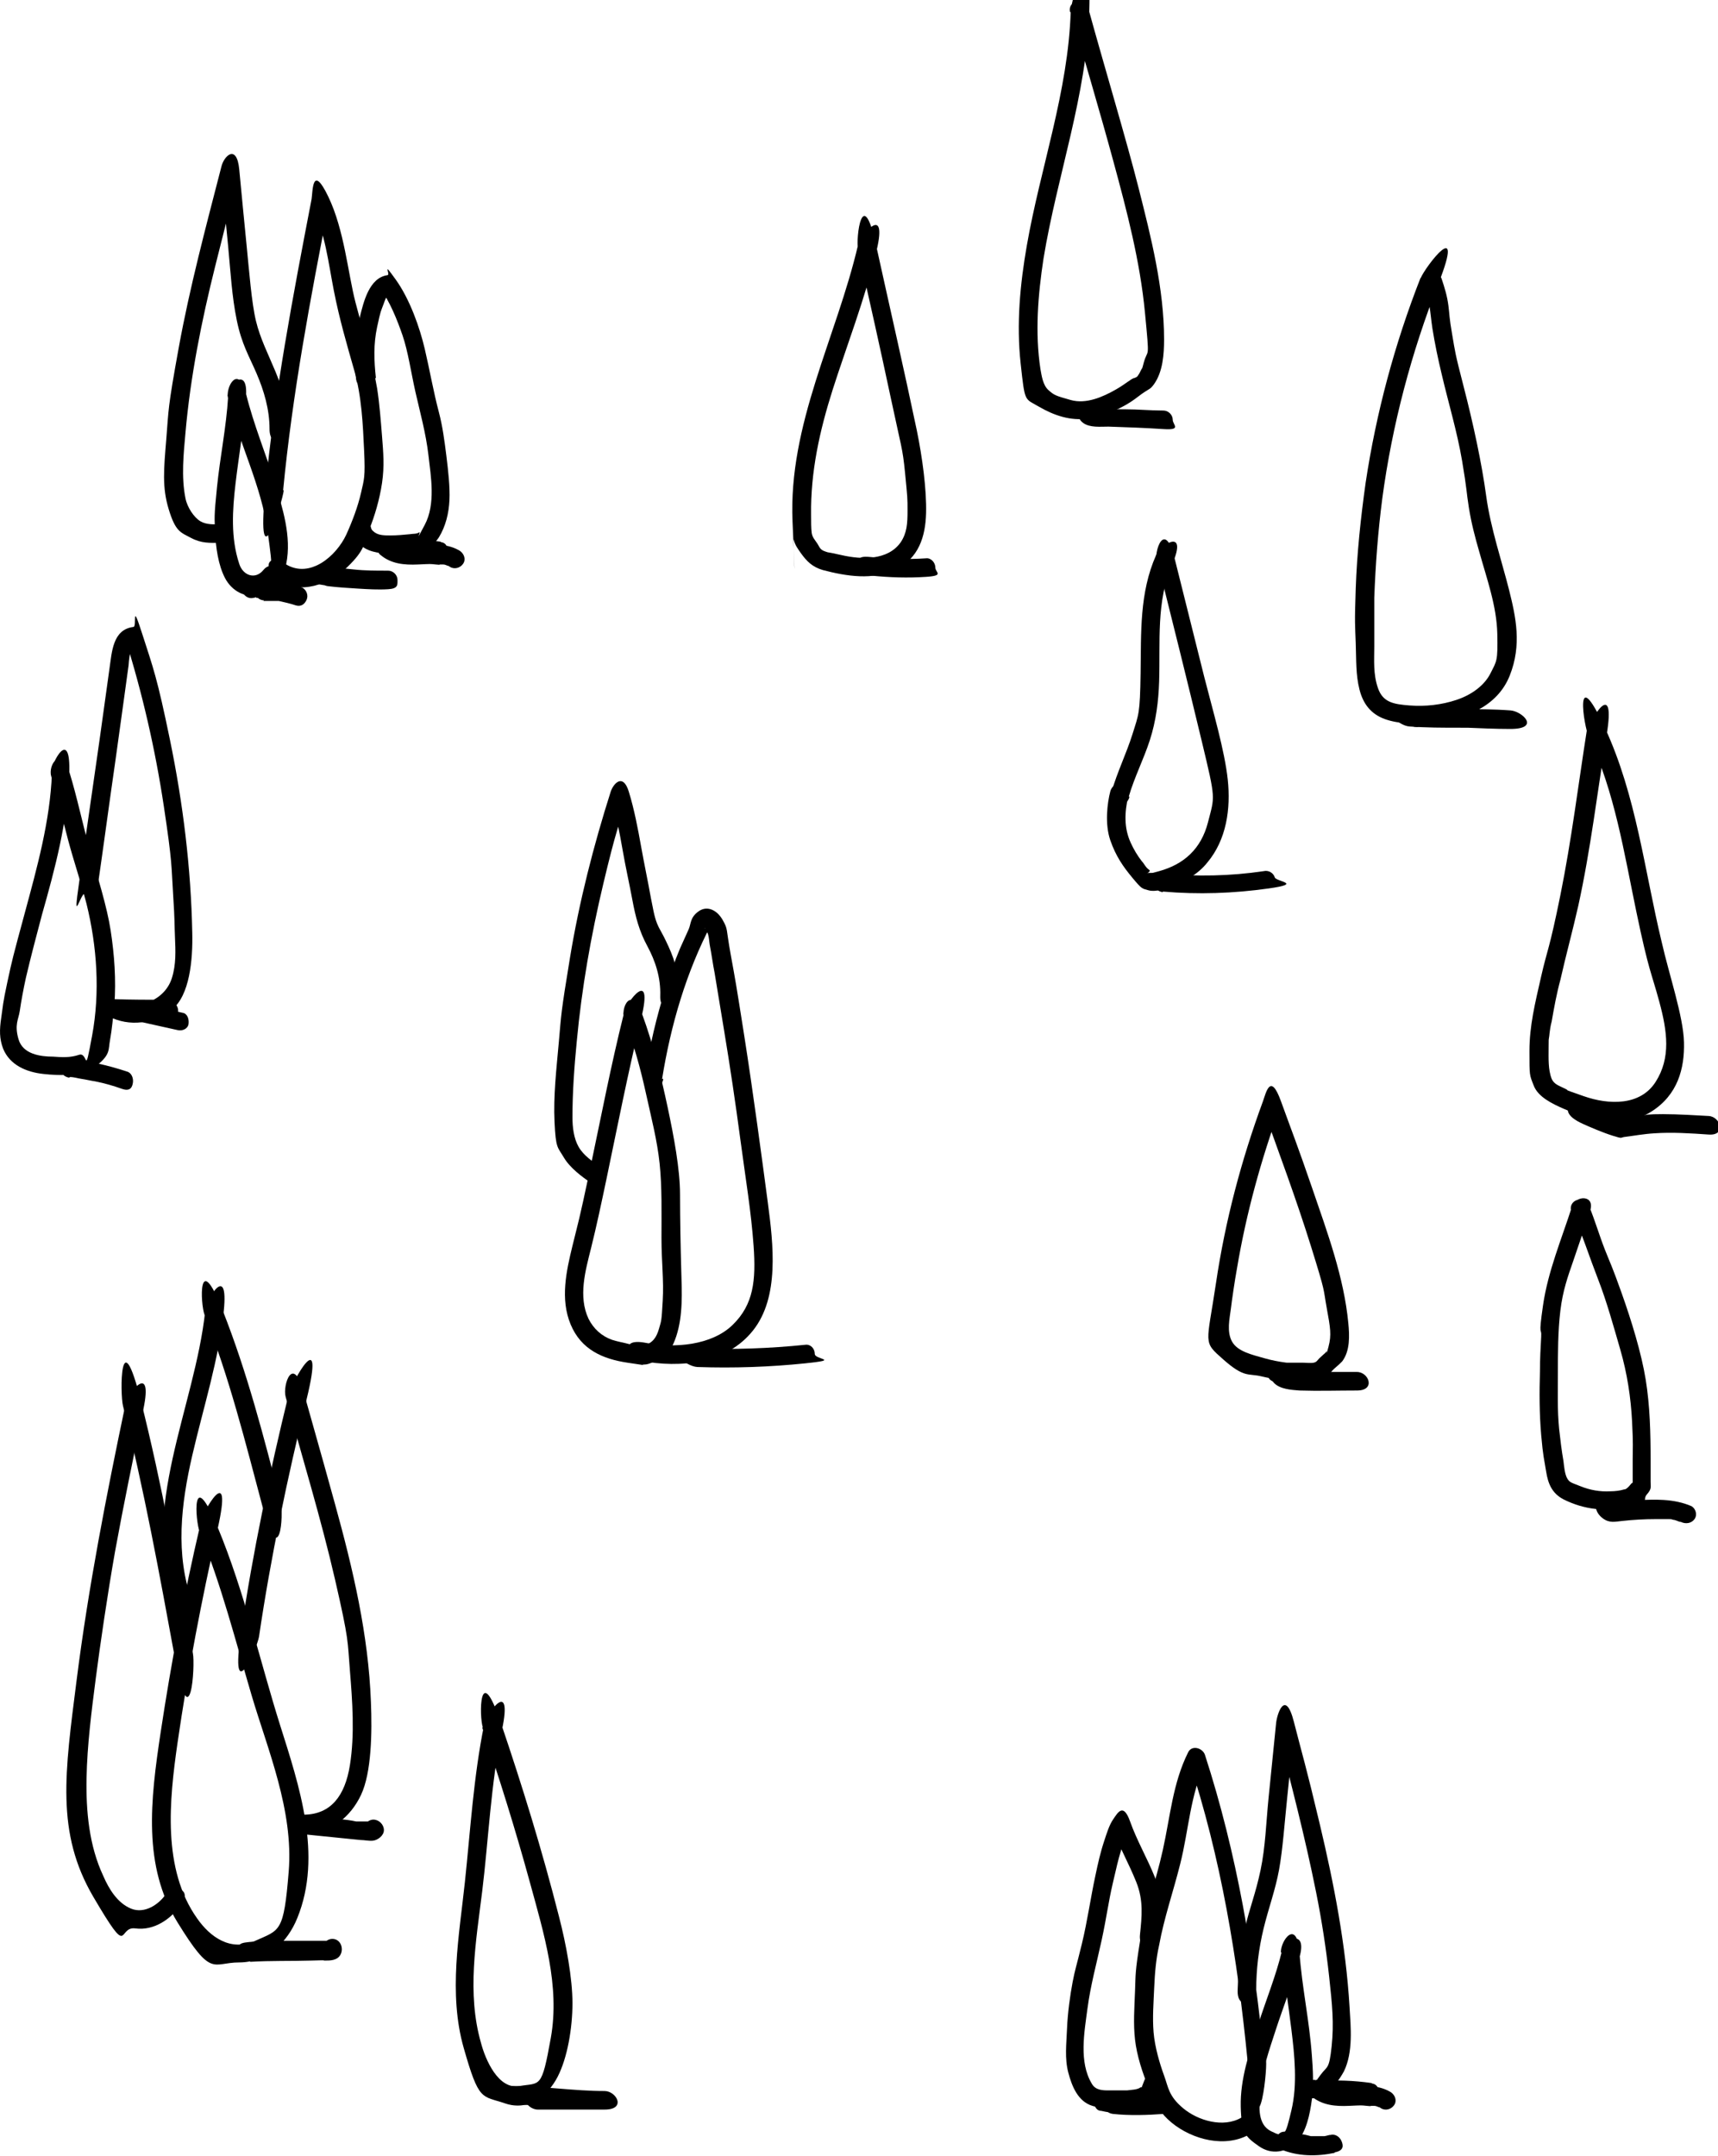 <?xml version="1.0" encoding="UTF-8"?>
<svg id="Layer_1" xmlns="http://www.w3.org/2000/svg" version="1.1" viewBox="0 0 277.9 348.7">
  <!-- Generator: Adobe Illustrator 29.1.0, SVG Export Plug-In . SVG Version: 2.1.0 Build 142)  -->
  <path d="M100.9,164c-2.1,8.4-3.7,16.8-5.5,25.3s-1.8,8.1-2.8,12.2-2,8.6-.3,12.7,5.2,5.6,9.2,6.2,1.8.3,2.7.3,1.7-.6,2.5-.9c1.5-.7,2.2-2.2,2.7-3.7,1.1-3.4.9-7.1.8-10.6s-.2-8.2-.2-12.3-1-9.4-2-14.1-2.3-10.1-4.1-15-3.6-1-2.9.8c1.5,3.9,2.6,7.9,3.5,12s1.8,7.5,2.2,11.3.3,8,.3,12,.4,6.8.2,10.2-.2,3.1-.6,4.5-1,2.3-2.4,2.7-1.7,0-2.4-.2-1.9-.4-2.8-.7c-1.7-.6-3-1.8-3.8-3.4-1.7-3.6-.5-7.8.4-11.4s1.7-7.4,2.5-11.2c1.8-8.6,3.5-17.3,5.6-25.9s-2.4-2.7-2.9-.8h0Z"/>
  <path d="M87,341.2c3.6,0,7.2,0,10.8,0s1.9-3,0-3c-5,0-9.9-.8-14.9-.8s-1.9,3,0,3c5,0,9.9.8,14.9.8v-3c-3.6,0-7.2,0-10.8,0s-1.9,3,0,3h0Z"/>
  <path d="M107.1,174.5c1.4-8.7,3.9-17.3,8-25.1l-.9.7c-.4.1-.1-.2,0,.2s.2.5.3.7c.2.6.2,1.2.3,1.8.3,1.5.5,3.1.8,4.6.5,3,1,6,1.5,9.1,1,6,1.9,12.1,2.7,18.1s1.7,11.3,2.1,16.9,0,9.5-3.4,12.8-9.4,3.8-14,2.9-2.7,2.5-.8,2.9c6.3,1.2,13.8.5,18.1-4.9s3.3-13.9,2.4-20.7-2.4-18-3.8-26.9-1.4-8.8-2.2-13.2-.4-4-1.3-5.6-2.5-2.4-3.9-1.4-1.2,2-1.6,2.9-.9,2-1.4,3.1c-.9,2.2-1.7,4.3-2.4,6.6-1.4,4.5-2.5,9.1-3.2,13.7s2.6,2.7,2.9.8h0Z"/>
  <path d="M112.8,221.1c5.9.2,11.7,0,17.5-.6s1.5-.6,1.5-1.5-.7-1.6-1.5-1.5c-5.8.6-11.7.8-17.5.6s-1.9,2.9,0,3h0Z"/>
  <path d="M97.2,188.8c-1.3-.9-2.8-1.9-3.6-3.3s-1-3.2-1-4.8c0-4.1.3-8.2.7-12.3.8-8.6,2.3-17.1,4.3-25.5s2.5-9.5,4-14.2h-2.9c.9,2.8,1.5,5.8,2,8.7s1.1,5.5,1.6,8.2,1.1,5,2.4,7.4,2.2,5.1,2.1,8.1,2.9,1.9,3,0c.2-2.8-.5-5.5-1.7-8.1s-1.3-2.4-1.8-3.6-.7-2.7-1-4.1c-.5-2.8-1.1-5.6-1.6-8.4s-1.1-6-2-8.9-2.4-1.4-2.9,0c-2.8,8.8-5.1,17.8-6.6,26.9s-1.4,9.1-1.8,13.6-.9,8.7-.7,13,.5,4,1.5,5.7,2.9,3.1,4.5,4.2,3.1-1.5,1.5-2.6h0Z"/>
  <path d="M206.6,223.2h3.8c1.1,0,2.4,0,3.5-.3s1.3-1,2-1.6.8-.7,1.2-1.1c1.3-1.7,1.2-4.2,1-6.2-.7-7.4-3.4-14.7-5.8-21.7s-3.4-9.5-5.1-14.2-2.4-1.4-2.9,0c-3.5,9.5-6.1,19.3-7.6,29.4s-2.2,9.4,1.2,12.4,4,2.2,6.1,2.7,4.7.9,7.1,1,1.9-3,0-3-4.4-.3-6.5-.9-4.4-1.1-5.3-2.7-.4-3.7-.2-5.3.6-4.4,1-6.6c1.5-8.9,3.9-17.6,7-26.1h-2.9c2.7,7.5,5.5,15,7.9,22.7s1.9,6.5,2.5,9.8.8,4.4.3,6.3-.2.6-.3.8c.1-.2-.3.3-.2.2-.1.1-.7.6-1,.9s-.4.6-.9.7-1.2,0-1.8,0h-4.3c-1.9.1-1.9,3.1,0,3.1h0Z"/>
  <path d="M256.7,118c-1.4,8.9-2.5,17.9-4.3,26.8s-2.1,8.7-3.1,13.1-1.9,8-1.9,12.1,0,3.8.7,5.6,2.9,2.9,5,3.8c4.3,1.8,9.7,3.1,14,.4s5.4-7,5.3-11.2-2.4-10.9-3.6-16.2c-2.8-11.6-4.1-23.7-9.2-34.7s-3.4-.2-2.6,1.5c4.2,8.9,5.7,18.7,7.7,28.3s2.4,9.7,3.7,14.5,1.9,9.1-.6,13-7.6,3.7-11.6,2.3-2-.7-3-1.2-1.8-.7-2.2-1.6c-.6-1.5-.5-3.4-.5-5s0-1.2.1-1.9,0-.5,0-.1c.1-.8.2-1.6.4-2.3.4-2.3.8-4.5,1.4-6.7.9-4,2-8,2.9-12,2-9.1,3.1-18.5,4.6-27.7s-2.6-2.7-2.9-.8h0Z"/>
  <path d="M182.6,128.8c.9-3.1,2.4-6,3.4-9.1s1.4-6.3,1.5-9.5c.2-6.4-.5-12.9,2.1-18.9s-1.8-3.3-2.6-1.5c-2.7,6.1-2.4,12.5-2.5,19.1s-.3,6.6-1.3,9.8-2.5,6.2-3.4,9.4,2.4,2.7,2.9.8h0Z"/>
  <path d="M187.3,91.1c2.4,9.6,4.8,19.2,7.1,28.8s2.1,8.8,1,13.1-3.9,6.8-7.9,7.9-1,.2-1.6-.2-.8-1-1.2-1.4c-.7-.9-1.3-1.9-1.8-3-1.1-2.4-1-4.9-.4-7.5s-2.4-2.7-2.9-.8-.9,5.3,0,7.9,2.1,4.3,3.6,6.1,1.5,1.7,2.6,2,2.5-.2,3.6-.6c2.2-.8,4.4-2,5.9-3.9,3.1-3.7,3.8-8.7,3.3-13.4s-2.4-11.1-3.8-16.6c-1.6-6.4-3.2-12.8-4.8-19.2s-3.4-1.1-2.9.8h0Z"/>
  <path d="M229.8,44.9c-4.2,10.7-7.2,21.9-8.9,33.2-.8,5.7-1.4,11.4-1.6,17.1s-.1,5.9,0,8.8,0,5.1.6,7.5,1.9,4,4.1,4.8,5.3.9,7.9.6c5.1-.6,10.3-2.6,12.3-7.6s1-9.5-.1-13.9-3-10-3.7-15.2-2.1-11.7-3.6-17.5-1.4-5.7-1.9-8.6-.4-3-.6-4.6-.6-2.9-1.1-4.4-3.5-1.1-2.9.8.7,2.2.9,3.4.3,2.5.5,3.8c.4,2.5.9,4.9,1.5,7.4,1.1,4.7,2.5,9.3,3.3,14s.7,5.1,1.1,7.6,1,4.8,1.7,7.2c1.2,4.3,2.8,8.7,2.9,13.2s-.1,4.4-1.1,6.4-3.1,3.5-5.5,4.3-5,1.1-7.6.9-4.3-.5-5.1-2.8-.6-4.5-.6-6.7,0-5.3,0-7.9c.2-5.4.6-10.7,1.3-16.1,1.6-11.9,4.7-23.6,9.1-34.8s-2.2-2.6-2.9-.8h0Z"/>
  <path d="M138.8,39.6c-3.5,15-11.3,29-10.6,44.8s0,2,.2,2.9.7,1.5,1.1,2.1c1,1.4,1.9,2.3,3.6,2.8,3.8,1,8.1,1.7,11.8-.1s4.8-5.3,4.9-9.1-.6-9-1.5-13.4c-2.1-10-4.4-20-6.6-30s-3.3-1.1-2.9.8c1.8,8,3.6,16,5.3,24s1.9,8,2.3,12.1.4,4,.4,6.1-.1,3.6-1.1,5.1c-2.1,3-6.4,2.8-9.5,2.1s-1.8-.3-2.7-.6-.9-.7-1.3-1.3-.8-1-.9-1.7-.1-1.9-.1-2.9c-.1-7,1.4-13.7,3.5-20.3s5.3-14.9,7.1-22.5-2.5-2.7-2.9-.8h0Z"/>
  <path d="M173.2,1.9c2.3,8.1,4.7,16.1,6.9,24.2s4.3,16.1,5.1,24.4.5,5.6-.2,8.2-.1.5-.2.7c-.1.4,0,0-.2.4s-.2.4-.3.6c-.2.3,0,0-.2.3s-.1.2-.7.5c.5-.3-.5.2-.3.1-.2.1-.4.3-.6.4-.7.5-1.3.9-2,1.3-2.1,1.2-4.8,2.4-7.3,1.7s-2.7-.8-3.6-1.6-1.1-2.3-1.3-3.4c-.9-5.9-.4-12,.5-17.9,2.2-13.4,7-26.4,7.4-40s-2.9-1.9-3,0c-.4,13-4.9,25.3-7.1,37.9-1.1,6.3-1.7,12.7-1,19.1s.6,5.6,3,7,5.1,2.3,7.8,1.9,5.8-1.7,8-3.4,2-1.1,2.8-2.2c1.4-2,1.6-4.8,1.6-7.2,0-8.2-2.1-16.5-4.1-24.4s-5.5-19.5-8.2-29.3c-.5-1.9-3.4-1.1-2.9.8h0Z"/>
  <path d="M175.9,65c-.5.3-1,.6-1.3,1.1-.5.8-.1,1.8.6,2.3,1.1.8,2.8.6,4.1.6,3,.1,5.9.2,8.9.4s1.5-.7,1.5-1.5-.7-1.5-1.5-1.5c-2.1,0-4.1-.2-6.2-.2s-2,0-3-.1-1,0-1.5,0-.4,0-.6,0c.1,0,0,0-.1,0,0,0,0,0,.1,0l.4.7h0v.7l-.2.4c0,0,0,0,0,0,0,0,.3-.2.3-.2.7-.4.9-1.4.5-2.1s-1.3-.9-2.1-.5h0Z"/>
  <path d="M188.1,144.2c5.7.5,11.4.3,17.1-.5s1.2-1.1,1-1.8-1-1.2-1.8-1c-5.4.8-10.8.9-16.3.4s-1.5.7-1.5,1.5.7,1.4,1.5,1.5h0Z"/>
  <path d="M228,117.5c5.4.4,10.9,0,16.3.4v-3c-5,0-10.1-.5-15.1-.3s-1.9,3.1,0,3c5-.2,10.1.3,15.1.3s1.9-2.9,0-3c-5.4-.4-10.9,0-16.3-.4s-1.9,2.9,0,3h0Z"/>
  <path d="M253.9,178.6c-1.1,1.6,1.1,2.7,2.2,3.2s3.2,1.4,4.8,1.9,1.2.3,1.8.2c1.6-.2,3.2-.5,4.9-.6,2.9-.2,5.9,0,8.8.2s1.9-2.9,0-3-4.9-.3-7.4-.3-2.6.1-3.9.3-1.3.2-1.9.3-.6,0-.9.2.3,0,.1,0c-1.2-.1-2.5-.7-3.5-1.2s-1.2-.5-1.7-.8-.4-.2-.7-.4c-.3-.2,0,0,0,0h0c.4.4.4.9.2,1.5,1.1-1.6-1.5-3.1-2.6-1.5h0Z"/>
  <path d="M207.6,220.4c-.7.2-1.4.5-1.8,1.1s-.3,1.6.3,2.2c1,1,2.8,1.1,4.1,1.2,3.1.1,6.2,0,9.3,0s1.9-3,0-3-4.6,0-6.9,0-2.1,0-3.2,0-.7,0-1.1-.2c-.2,0-.2,0-.1,0-.6-.4-.6.2,0,1.7,0,0-.1.1-.2.1.1,0,.2,0,.4-.1,1.9-.5,1.1-3.4-.8-2.9h0Z"/>
  <path d="M254.4,196c1.5,3.6,2.7,7.3,4.1,10.9s2.5,7.6,3.6,11.4,1.7,7.7,1.9,11.6.1,4.1.1,6.1,0,1.9,0,2.8,0,.5,0,.7c0,0,0,.7,0,.4s-.4.3-.6.5c-.3.3-.5.5-.8.5-.6.2-1.5.3-2.2.3-1.7.1-3.3-.2-4.8-.8s-1.8-.6-2.2-1.3-.5-2-.6-2.8c-.3-1.7-.5-3.4-.7-5.2-.3-3-.2-6.1-.2-9.1s0-6.7.4-10,1.2-5.5,2.1-8.1,1.8-5.3,2.7-8-2.3-2.6-2.9-.8c-1.7,5.3-3.9,10.5-4.7,16s-.2,3.4-.3,5.1-.2,3.7-.2,5.6c-.1,3.4-.1,6.8.2,10.3s.5,4,.8,5.9.9,3.5,2.8,4.5c3.4,1.7,6.8,2,10.5,1.3s2.2-1.2,3-2.1.6-1.2.6-2c0-1.2,0-2.4,0-3.5,0-4.4-.1-8.8-.8-13.1s-2.3-9.5-3.9-14-1.8-4.7-2.7-7-1.6-4.7-2.5-6.9-3.6-1-2.9.8h0Z"/>
  <path d="M258.4,242.4c-.6,1.2-.2,2.4.9,3.2s2,.5,3.1.4c1.8-.2,3.6-.3,5.5-.3s1.2,0,1.8,0,.2,0,.3,0c.4,0-.2,0,0,0s.4,0,.6.1c.3,0,.7.2,1,.3s.3,0,.4.1c.4.1-.4-.2,0,0,.7.3,1.6.2,2.1-.5s.2-1.7-.5-2.1c-1.4-.6-2.9-.9-4.5-1s-2.6,0-4,0-1.9.1-2.8.2-1,.2-1.4.1c.2,0,0,0,0,0,0,.3.3.2,0,.8.4-.7.2-1.6-.5-2.1s-1.7-.2-2.1.5h0Z"/>
  <path d="M140.9,93.1c3,.3,5.9.4,8.9.2s1.5-.7,1.5-1.5-.7-1.6-1.5-1.5c-3,.2-6,.1-8.9-.2s-1.5.8-1.5,1.5.7,1.4,1.5,1.5h0Z"/>
  <path d="M36.9,64.2c-.3,4.9-1.3,9.7-1.8,14.6s-.4,4.9-.3,7.3.5,5.3,1.6,7.4,3.3,3.3,5.6,2.7,3.9-2.8,4.3-5c.9-4.4-.6-9.1-1.9-13.3s-3.4-9.3-4.6-14.2-3.4-1.1-2.9.8c1.8,7.2,5.4,14.1,6.4,21.5s.6,4.6-.7,6.2-3.3.9-3.9-1c-1.4-4.2-1.1-8.7-.6-13s1.4-9.4,1.7-14.2-2.9-1.9-3,0h0Z"/>
  <path d="M42.6,97.2c.5,0,.9,0,1.4,0s.5,0,.7,0,.2,0,.4,0,.4,0,0,0c.9.2,1.8.4,2.7.7s1.5-.2,1.8-.9,0-1.5-.6-1.9c-2.7-1.4-5.8-1.8-8.8-1.2s-1.3,1.1-1,1.8,1,1.2,1.8,1,.3,0,.5,0c.4,0-.2,0,.1,0s.6,0,.9,0,.6,0,.9,0,.3,0,.5,0c0,0,.2,0,.3,0-.2,0-.2,0,0,0,.6.1,1.2.2,1.8.4s.6.2.9.3c0,0,0,0,0,0,0,0,.2,0,.2.1.2,0,.3.2.5.2l1.2-2.7c-1.9-.7-4-1-6.1-.9s-1.5.7-1.5,1.5.7,1.5,1.5,1.5h0Z"/>
  <path d="M45.8,79.3c1.5-15.6,4.4-31,7.4-46.3l-2.7.4c2.1,4.3,2.6,9,3.5,13.6s2.1,8.7,3.3,12.9,1.4,8.7,1.6,13,0,4.6-.5,6.8-1.4,4.6-2.4,6.8c-1.6,3.4-5.8,7.1-9.7,4.8s-3.2,1.6-1.5,2.6c3.8,2.3,8.4.7,11.4-2.2s2.6-3.8,3.5-6,1.7-4.9,2.1-7.6.2-5,0-7.5-.4-5.2-.8-7.8c-.8-4.7-2.3-9.3-3.5-13.9s-1.8-11.7-4.4-17.1-2.5-.9-2.7.4c-3,15.6-6,31.3-7.5,47.1s2.8,1.9,3,0h0Z"/>
  <path d="M51,94.4c2,.4,4,.6,6,.7s3.9.3,5.8.2v-3c-1.6,0-3.3,0-4.9-.1s-3.3-.2-4.9-.4-1.5.8-1.5,1.5.7,1.4,1.5,1.5c1.6.2,3.3.3,4.9.4s3.3.2,4.9.1,1.5-.7,1.5-1.5-.7-1.5-1.5-1.5c-1.9,0-3.8,0-5.6-.2s-2.1-.2-3.1-.3-.3,0-.4,0-.4,0-.2,0-.1,0-.2,0c-.1,0-.2,0-.4,0-.4,0-.7-.1-1.1-.2-.8-.2-1.6.2-1.8,1s.3,1.7,1,1.8h0Z"/>
  <path d="M35.7,84.8c-1.1,0-2.3.1-3.3-.5s-2.1-2.2-2.4-3.7c-.7-3.5-.3-7.2,0-10.6.8-9.1,2.6-18.1,4.8-26.9s2.6-10.2,3.8-15.3l-2.9-.4c.4,4.1.8,8.2,1.2,12.4s.6,8.1,1.4,12,2,5.8,3.2,8.6,2.1,5.8,2.1,9,3,1.9,3,0c0-3.2-.8-6.3-2-9.2s-2.5-5.4-3.2-8.3-1.1-8.1-1.5-12.1-.8-8.2-1.2-12.4-2.5-2.2-2.9-.4c-2.5,9.7-5.1,19.4-6.9,29.3s-1.6,9.8-2,14.7-.7,7.8.4,11.4,1.9,3.7,3.6,4.6,3,.8,4.7.8,1.9-2.9,0-3h0Z"/>
  <path d="M60.8,61.1c-.3-2.8-.4-5.4.2-8.2s.6-2.5,1-3.6.4-1.1.7-1.5.2-.3.2-.4c0-.2.5-.2-.1-.1l-1.3-.7c1.6,2.3,2.7,5,3.6,7.6s1.4,6.1,2.1,9.2,1.7,6.7,2.1,10.2,1.2,7.9-.6,11.3-.5.9-.9,1.2-1,.2-1.5.3c-1,.1-2.1.2-3.1.2s-1.9,0-2.6-.5-.5-.7-.7-1.1c-.7-1.8-3.6-1-2.9.8s1.2,2.6,2.7,3.2,4,.7,5.9.5,2.2-.1,3.1-.5,1.7-1.2,2.3-2.1c1.1-1.8,1.6-3.9,1.7-6s-.2-4.8-.5-7.2-.6-4.7-1.2-7c-.9-3.4-1.5-6.9-2.3-10.3s-2.4-8-4.7-11.2-.8-.8-1.3-.7c-3,.4-3.9,4.4-4.5,6.8s-.6,2.8-.8,4.3,0,3.8.2,5.7,3.2,1.9,3,0h0Z"/>
  <path d="M40.5,317.3c3.3-.2,6.5-.1,9.8-.2s1.5,0,2.3,0,2,0,2.5-1,0-2.4-1.2-2.5-2.2,1.2-1.7,2.4,1.4.9,2.1.5.9-1.3.5-2.1h0v1.4h0c-.3.2-.6.4-.9.6h-.6c-.2-.1-.4-.3-.7-.4h0c-.1-.2-.3-.4-.4-.6h0c0-.3.1-.7.2-1.1l.7-.4h-.2c-.1,0-.2,0-.3,0-.2,0-.5,0-.7,0-.5,0-1,0-1.6,0-1.2,0-2.3,0-3.5,0-2.2,0-4.3,0-6.5.2s-1.5.7-1.5,1.5.7,1.5,1.5,1.5h0Z"/>
  <path d="M49.4,296.7l8.9.9c.7,0,1.4.2,2.1.1s1.7-.8,1.7-1.7-.8-1.7-1.7-1.7-1.9,1-1.5,2,1,1.3,1.8,1,1.3-1.1,1-1.8h0c0,.3-.1.7-.2,1.1h0c-.3.2-.6.4-.9.6h-.9c-.2-.3-.4-.5-.5-.7h0c0-.2-.1-.4-.2-.7h0c0-.2.1-.4.2-.7h0c.2-.3.4-.4.7-.5-.2,0-.1,0,0,0,0,0-.2,0-.2,0-.2,0-.4,0-.7,0h-1.4c-.9-.2-1.8-.3-2.8-.4l-5.6-.6c-.8,0-1.5.7-1.5,1.5s.7,1.4,1.5,1.5h0Z"/>
  <path d="M71.2,87.6c-2.8-.4-5.6-.5-8.5-.3s-1.1.3-1.4.9-.2,1.3.3,1.6c1.7,1.4,3.8,1.6,6,1.5s1.9-.1,2.9,0,.4,0,.7,0c-.3,0,0,0,.1,0,.1,0,.2,0,.4,0,.2,0,.5.1.7.2-.1,0,0,0,0,0,.1,0,.3.1.4.2.7.4,1.6.2,2.1-.5s.2-1.6-.5-2.1c-1.8-1.1-3.9-1.1-5.9-1s-1.9.1-2.8,0-.2,0-.3,0c.3,0,0,0,0,0-.2,0-.4,0-.6-.2,0,0-.4-.1-.2,0s-.2-.1-.2,0c0,0-.2,0-.2-.1s-.4-.3-.2-.1l-1.1,2.6c2.5-.2,5.1-.2,7.7.2s1.6-.2,1.8-1-.2-1.7-1-1.8h0Z"/>
  <path d="M207.4,315.8c.3,4.2,1,8.4,1.5,12.5s1,8.8,0,13-1.1,4.5-3.3,3.4-1.9-3.9-1.8-5.8c.2-3.7,1.5-7.3,2.6-10.7s2.9-7.9,3.9-12-2.4-2.7-2.9-.8c-1,4.2-2.7,8.3-4,12.4s-2.8,8.5-2.7,12.9.8,4.9,2.9,6.4,4.5,1,6.1-.6,2.2-4.6,2.5-6.9.2-4.8,0-7.2c-.4-5.6-1.6-11-2-16.6s-3.1-1.9-3,0h0Z"/>
  <path d="M209.8,348.1c.2,0,.4,0,.6,0-.5,0-.3,0,0,0s.2,0,.3,0c.3,0,.7.2,1,.3,1.4.3,2.9,0,4.3-.3s1.3-1.1,1-1.8-1-1.2-1.8-1-.8.2-1.2.2c.3,0-.3,0-.3,0-.2,0-.4,0-.6,0-.7,0-1.3,0-2,0s-.3,0-.4,0c-.2,0-.2,0,0,0,0,0-.1,0-.2,0-.3,0-.6-.1-.8-.2s-.5-.1-.7-.2-.2,0-.3-.1-.5-.2,0,0c-.4-.2-.7-.3-1.2-.2s-.7.4-.9.7c-.3.6-.2,1.7.5,2.1,2.8,1.2,5.9,1.2,8.8.6l-.8-2.9c-.4.1-.8.2-1.3.3s-.4,0-.1,0,0,0,0,0c-.1,0-.3,0-.4,0s-.2,0-.3,0-.5,0-.2,0,0,0-.1,0-.2,0-.3,0c-.8-.2-1.6-.5-2.5-.4s-1.5.7-1.5,1.5.7,1.5,1.5,1.5h0Z"/>
  <path d="M204.5,333.2c-1.6-16.7-4.4-33.4-9.6-49.4-.4-1.1-2.1-1.6-2.7-.4-2.5,5-2.9,10.4-4.1,15.8s-2.9,9.8-3.7,14.8-.7,5.3-.8,8-.3,5.3,0,7.9,1.2,5.4,2.3,8,1.8,3.9,3.6,5.4c3.4,2.8,8.8,4.2,12.8,1.8s.1-3.6-1.5-2.6c-2.9,1.7-7,.5-9.4-1.5s-2.4-3.4-3.1-5.3-1.5-4.6-1.7-7,0-4.8.1-7.2.3-4.7.8-6.9c.8-4.4,2.3-8.7,3.4-13.1,1.4-5.5,1.6-11.2,4.1-16.4l-2.7-.4c5.2,15.7,7.9,32.2,9.5,48.6s3.2,1.9,3,0h0Z"/>
  <path d="M178.1,341.4c1.7.4,3.5.5,5.2.5s3.4,0,5,0v-3c-2.7.1-5.6.2-8.3,0s-1.5.7-1.5,1.5.7,1.4,1.5,1.5c2.7.3,5.6.2,8.3,0s1.5-.7,1.5-1.5-.7-1.5-1.5-1.5c-1.6,0-3.3,0-4.9,0s-1.8,0-2.6-.2-.8,0-1.2-.1c.4,0-.1,0-.3,0s-.3,0-.5,0c-.8-.2-1.7.2-1.8,1s.2,1.7,1,1.8h0Z"/>
  <path d="M211.3,339.4c1.1,0,2.2,0,3.1-.6s2.3-2.5,3-3.8c1.5-3.1,1.1-7.1.9-10.4-.6-10-2.5-19.8-4.8-29.5s-2.8-11.1-4.2-16.6-2.8-1.2-2.9.4c-.4,4-.8,7.9-1.2,11.9s-.5,7.9-1.3,11.7-1.8,6.2-2.5,9.3-1.1,6.7-1.2,10.1,3,1.9,3,0c0-3.4.4-6.7,1.2-10s1.9-6.2,2.5-9.5.9-7.7,1.3-11.5.8-7.9,1.2-11.9l-2.9.4c2.3,8.9,4.6,17.7,6.4,26.7.9,4.5,1.6,9,2.1,13.6s.8,7.5.4,11.3-.7,3.1-1.8,4.6-.4.6-.7.8-.1,0-.1,0c0,0,0,0-.4,0s-.6,0-1,0c-1.9,0-1.9,3.1,0,3h0Z"/>
  <path d="M187.4,312.7c.3-3.1.6-6.1-.6-9.1s-2.9-5.9-4-9-2-1.4-2.7-.4-1.1,2.4-1.5,3.6c-.6,1.8-1,3.6-1.4,5.5-.8,3.7-1.3,7.4-2.2,11.1s-1.1,4.1-1.5,6.2-.8,5-.9,7.5-.4,4.8.2,7.1,1.6,4.7,3.9,5.4,5.3.7,7.7.1,2.9-1.6,3.6-3.4-2.2-2.6-2.9-.8-.3.9-.6,1.1c-.5.4-1.5.4-2.2.5-1,0-1.9,0-2.9,0s-2.2,0-2.8-1.1c-2.1-3.5-1.2-8.3-.7-12.1s1.5-7.4,2.3-11.1,1.1-6.2,1.8-9.2.8-3.5,1.3-5.2.7-2.4,1.3-3.4l-2.7-.4c1.1,3,2.7,5.8,3.9,8.8s.9,5.6.6,8.5,2.8,1.9,3,0h0Z"/>
  <path d="M221.8,336.9c-2.8-.4-5.6-.5-8.5-.3s-1.1.3-1.4.9-.2,1.3.3,1.6c1.7,1.4,3.8,1.6,6,1.5s1.9-.1,2.9,0,.4,0,.7,0c-.3,0,0,0,.1,0,.1,0,.2,0,.4,0,.2,0,.5.1.7.2-.1,0,0,0,0,0,.1,0,.3.1.4.2.7.4,1.6.2,2.1-.5s.2-1.6-.5-2.1c-1.8-1.1-3.9-1.1-5.9-1s-1.9.1-2.8,0-.2,0-.3,0c.3,0,0,0,0,0-.2,0-.4,0-.6-.2,0,0-.4-.1-.2,0s-.2-.1-.2,0c0,0-.2,0-.2-.1s-.4-.3-.2-.1l-1.1,2.6c2.5-.2,5.1-.2,7.7.2s1.6-.2,1.8-1-.2-1.7-1-1.8h0Z"/>
  <path d="M8.4,125.1c-.3,7.7-2.4,15.2-4.4,22.6s-2,7.4-2.8,11.1-.7,3.8-1,5.8-.3,3.4.3,5c1.1,2.7,3.8,3.8,6.5,4.1s6.5.4,8.7-1.4,1.8-2.5,2.1-4.1.5-3.8.7-5.7c.3-4,0-8.1-.6-12s-2.1-8.6-3.3-12.8-2.1-8.7-3.4-12.9-3.5-1.1-2.9.8c1,3.4,1.8,6.8,2.7,10.2s2.1,6.9,3,10.4c1.7,6.9,2.2,14.3.9,21.3s-.6,2.6-2.1,3.1-2.8.4-4.2.3c-2.1,0-4.9-.4-5.6-2.8s0-3.2.2-4.6.6-3.6,1-5.4c.8-3.4,1.7-6.8,2.6-10.2,2.1-7.4,4.1-14.9,4.4-22.7s-2.9-1.9-3,0h0Z"/>
  <path d="M15.8,143.4c1-6.9,1.9-13.7,2.9-20.6l1.4-10.1.7-5.1c0-.4.3-3.3.8-3.4l-1.4-1.1c2.8,8.9,4.9,18,6.3,27.3s1.2,9.5,1.5,14.2.2,4.6.3,6.9.2,4.5-.5,6.7c-1.1,3.5-5.3,5.3-8.6,3.6l-.8,2.8c2.9,0,5.7,0,8.6.1s1.9-3,0-3c-2.9,0-5.7,0-8.6-.1s-2.1,2.1-.8,2.8c3.3,1.7,7.3,1.2,10.2-1.1s3.4-8.1,3.3-12.4c-.2-10.5-1.5-21-3.6-31.2s-2.7-11.6-4.5-17.2-.8-1.2-1.4-1.1c-3.4.4-3.5,4.1-3.9,6.8l-1.6,11.5c-1.1,7.7-2.2,15.4-3.3,23s.2,1.6,1,1.8,1.7-.2,1.8-1h0Z"/>
  <path d="M11.3,174.2c.7,0,1.2.2,1.9.3s1.5.3,2.2.4c1.5.3,2.9.7,4.3,1.2s1.7-.3,1.8-1-.2-1.6-1-1.8c-3-1-6.1-1.7-9.3-2s-1.5.8-1.5,1.5.7,1.4,1.5,1.5h0Z"/>
  <path d="M20.6,164.8l8.1,1.8c.8.2,1.7-.2,1.8-1s-.2-1.7-1-1.8l-8.1-1.8c-.8-.2-1.7.2-1.8,1s.2,1.7,1,1.8h0Z"/>
  <path d="M32.4,246.6c-2.6,11.1-4.7,22.3-6.4,33.5s-2.9,21.7,2.7,30.8,5.6,6.5,10,6.5,7.8-3.2,9.4-7.2c4.1-10.1.3-21.4-2.8-31.2s-5.8-21.7-10.1-32-3.6-1-2.9.8c3.5,8.5,5.8,17.6,8.4,26.4s6.8,18.6,6,28.5-1.4,9.4-5.4,11.2-7.3-.6-9.4-3.6c-5.7-8-4.5-19.2-3.2-28.3,1.7-11.7,3.9-23.2,6.5-34.7s-2.5-2.7-2.9-.8h0Z"/>
  <path d="M78,279.4c2.8,8.3,5.4,16.6,7.7,25s4.9,16.8,3.4,25.2-1.7,7.2-5.1,7.8-5.5-4.3-6.2-7c-2.3-8-.8-16.4.2-24.5s1.4-17.5,3.2-26.1-2.5-2.7-2.9-.8c-1.7,8.4-2.2,16.9-3.1,25.4s-2.7,18-.2,26.8,2.9,7.7,6.7,9,6.9-1.2,8.5-4.3,2.4-7.9,2.4-11.9-1-9.5-2.2-14.1c-2.7-10.6-5.9-21-9.4-31.3s-3.5-1-2.9.8h0Z"/>
  <path d="M45.4,243c-2.7-10.5-5.4-21-9.4-31.1s-3.6-1-2.9.8c4,10.1,6.6,20.6,9.4,31.1s3.4,1.1,2.9-.8h0Z"/>
  <path d="M33.2,212c-1.7,15.8-10.7,31.9-5,47.9.6,1.8,3.5,1,2.9-.8-2.8-7.7-1.8-15.9,0-23.7s4.3-15.5,5.1-23.4-2.8-1.9-3,0h0Z"/>
  <path d="M49.5,296.5c4,0,7.2-2.6,8.9-6.2s1.8-10.1,1.6-15c-.4-10.9-2.9-21.5-5.8-32s-3.4-12.1-5.1-18.2-3.4-1.1-2.9.8c2.7,9.9,5.7,19.6,8,29.6s2,9.8,2.4,14.7.8,10.3,0,15.3-3.1,7.9-7.3,8-1.9,3,0,3h0Z"/>
  <path d="M46.7,225.5c-3.1,12.7-5.8,25.5-7.7,38.4s2.6,2.7,2.9.8c1.9-12.9,4.6-25.7,7.7-38.4s-2.4-2.7-2.9-.8h0Z"/>
  <path d="M31.2,267.4c-2.6-13.7-5-27.3-8.4-40.8s-3.4-1.1-2.9.8c3.4,13.5,5.9,27.2,8.4,40.8s3.3,1.1,2.9-.8h0Z"/>
  <path d="M20.3,227.1c-3.1,14.8-6,29.6-7.9,44.6s-3.4,24.7,2.7,35.1,3.8,4.7,6.8,5.1,5.8-1.5,7.5-4-1.5-3.1-2.6-1.5-3.4,3.2-5.6,2.3-3.6-3.2-4.5-5.3c-2.3-4.9-2.8-10.5-2.7-15.8s.8-10.8,1.5-16.2,1.9-13.6,3.1-20.4c1.4-7.7,3-15.4,4.6-23.1s-2.5-2.7-2.9-.8h0Z"/>
</svg>